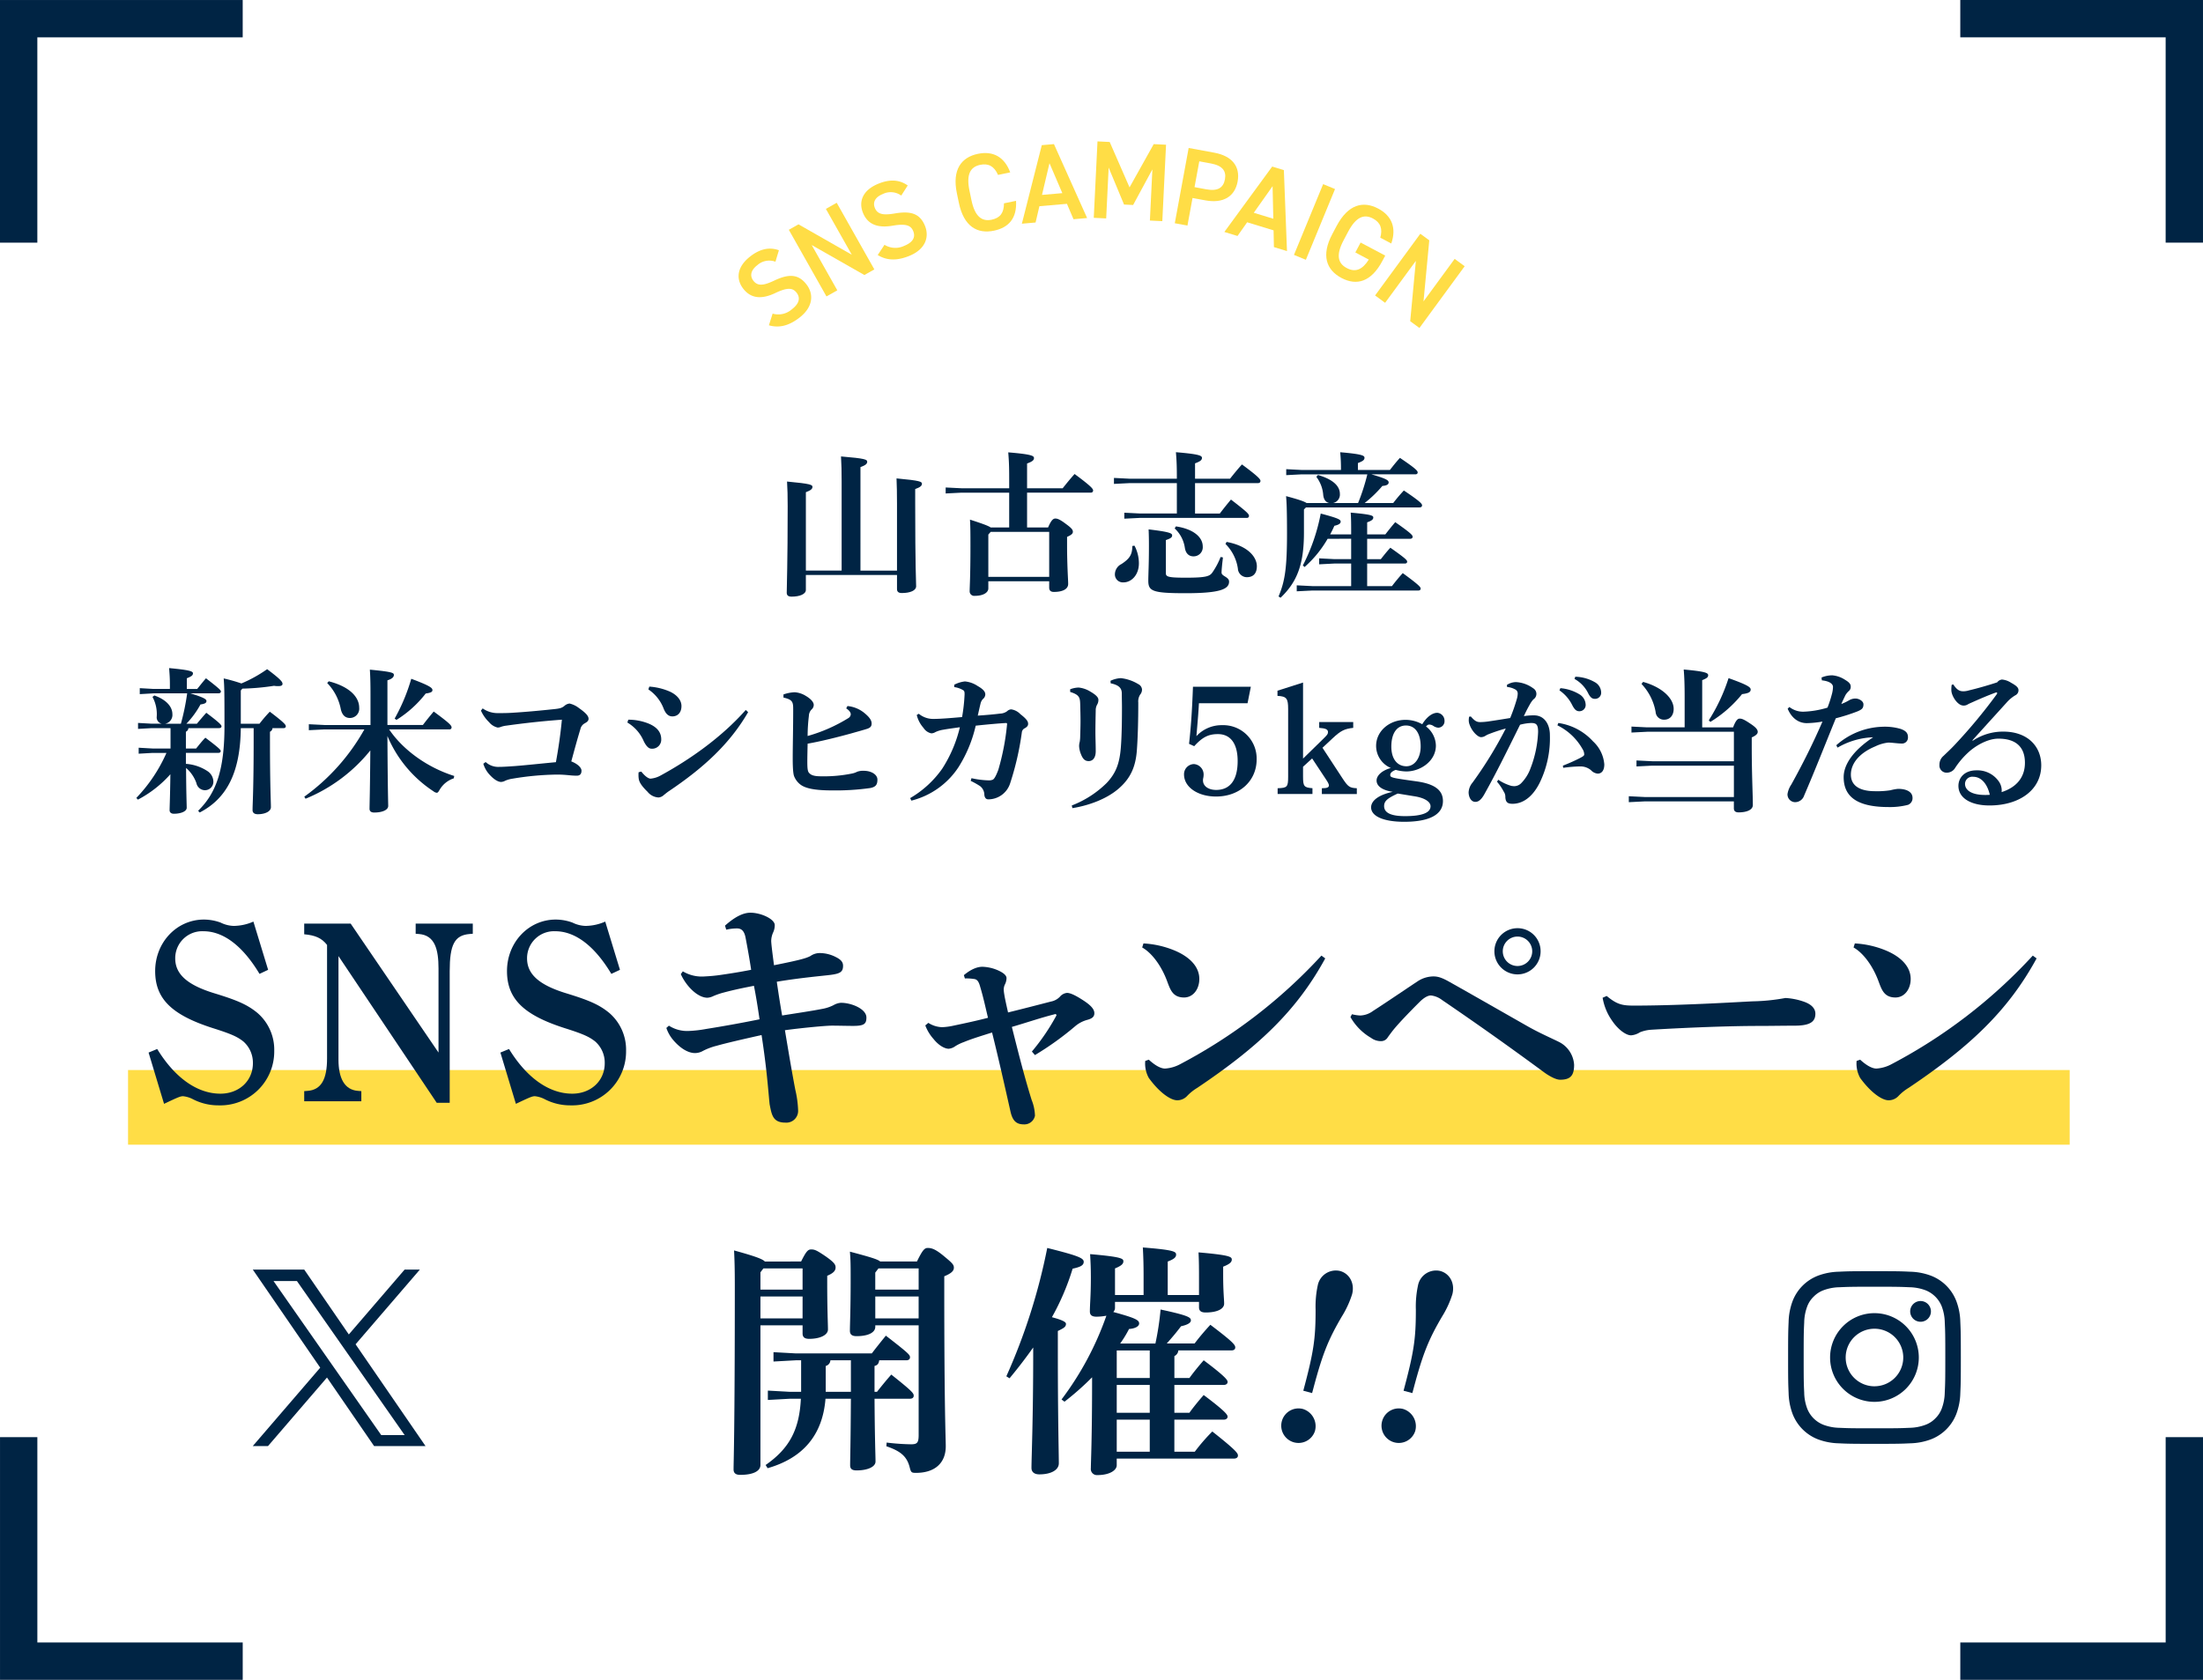 <svg xmlns="http://www.w3.org/2000/svg" width="590" height="450.001" viewBox="0 0 590 450.001">
  <g id="グループ_751" data-name="グループ 751" transform="translate(-455 -14195)">
    <path id="パス_1801" data-name="パス 1801" d="M-123.815,3747.847h-60v60" transform="translate(643.815 10452.158)" fill="none" stroke="#002444" stroke-width="10"/>
    <path id="パス_1804" data-name="パス 1804" d="M336.185,4187.839h60v-60" transform="translate(643.815 10452.158)" fill="none" stroke="#002444" stroke-width="10"/>
    <path id="パス_1802" data-name="パス 1802" d="M-183.811,4127.843v60h60" transform="translate(643.815 10452.158)" fill="none" stroke="#002444" stroke-width="10"/>
    <path id="パス_1803" data-name="パス 1803" d="M396.182,3807.842v-60h-60" transform="translate(643.815 10452.158)" fill="none" stroke="#002444" stroke-width="10"/>
    <g id="グループ_748" data-name="グループ 748" transform="translate(643.815 10452.158)">
      <path id="パス_2041" data-name="パス 2041" d="M18.86,3812.953a4.788,4.788,0,0,0-4.868.936c-1.674,1.287-2.085,2.8-1.036,4.165,1.194,1.552,2.89,1.222,5.532-.024,3.819-1.812,6.456-1.893,8.7,1.025,1.863,2.423,1.961,5.915-1.951,8.923-2.781,2.138-5.39,2.792-8.13,2.008l1-3.131a5.493,5.493,0,0,0,5.151-1.152c2.239-1.722,2.186-3.254,1.282-4.43-1-1.294-2.34-1.532-5.639.031-3.641,1.751-6.566,1.6-8.682-1.149-1.882-2.447-1.858-5.732,1.96-8.668,2.592-1.993,5.078-2.515,7.611-1.61Z" fill="#ffdd46"/>
      <path id="パス_2042" data-name="パス 2042" d="M35.269,3797.161l10.081,17.85-2.666,1.506-14.11-8.034,6.853,12.132-2.9,1.638L22.446,3804.4l2.589-1.462,14.275,8.145L32.37,3798.8Z" fill="#ffdd46"/>
      <path id="パス_2043" data-name="パス 2043" d="M52.552,3795.239a4.787,4.787,0,0,0-4.94-.418c-1.959.785-2.765,2.131-2.125,3.729.729,1.818,2.451,1.96,5.332,1.476,4.167-.711,6.727-.074,8.1,3.341,1.137,2.838.286,6.227-4.294,8.062-3.257,1.3-5.946,1.228-8.371-.269l1.815-2.741a5.5,5.5,0,0,0,5.271.285c2.622-1.051,2.986-2.539,2.434-3.917-.607-1.515-1.838-2.108-5.437-1.5-3.979.7-6.754-.234-8.046-3.457-1.148-2.866-.236-6.022,4.234-7.813,3.036-1.217,5.57-1.046,7.763.511Z" fill="#ffdd46"/>
      <path id="パス_2044" data-name="パス 2044" d="M78.479,3789.7c-1.033-2.331-2.573-3.161-4.784-2.7-2.677.559-3.769,2.6-2.866,6.934l.533,2.555c.89,4.271,2.721,5.769,5.4,5.21,2.3-.478,3.291-1.838,3.306-4.387l3.23-.673c.27,4.645-1.936,7.173-5.922,8-4.481.934-8.072-1.146-9.387-7.451l-.533-2.556c-1.315-6.305,1.146-9.646,5.627-10.58,3.986-.832,7.078.744,8.657,4.965Z" fill="#ffdd46"/>
      <path id="パス_2045" data-name="パス 2045" d="M84.858,3802.769l5.335-21.04,3.258-.283,8.88,19.806-3.643.316-1.761-4.126-7.373.64-1.024,4.368Zm5.388-7.712,5.449-.474-3.442-8.022Z" fill="#ffdd46"/>
      <path id="パス_2046" data-name="パス 2046" d="M113.695,3793.038l6.476-11.587,3.3.16-1,20.475-3.325-.161.667-13.707-5.159,9.539-2.43-.118-4.123-9.9-.663,13.617-3.326-.162,1-20.475,3.267.159Z" fill="#ffdd46"/>
      <path id="パス_2047" data-name="パス 2047" d="M130.564,3795.884l-1.36,7.387-3.391-.625,3.714-20.165,6.865,1.265c4.644.856,7.01,3.592,6.247,7.737-.752,4.082-3.927,5.9-8.6,5.04Zm3.66-2.33c3.1.57,4.6-.39,5.025-2.7.4-2.188-.657-3.65-3.752-4.22l-3.124-.576-1.274,6.916Z" fill="#ffdd46"/>
      <path id="パス_2048" data-name="パス 2048" d="M139.089,3804.981l12.811-17.52,3.127.955.834,21.689-3.5-1.068-.09-4.485-7.079-2.162-2.581,3.669Zm7.879-5.139,5.231,1.6-.194-8.726Z" fill="#ffdd46"/>
      <path id="パス_2049" data-name="パス 2049" d="M160.919,3812.438l-3.187-1.314,7.811-18.953,3.187,1.313Z" fill="#ffdd46"/>
      <path id="パス_2050" data-name="パス 2050" d="M182.172,3811.308l-.739,1.394c-3.016,5.689-6.913,6.756-10.985,4.6-4.045-2.145-5.479-6.039-2.462-11.728l1.156-2.18c3.085-5.818,7.113-6.817,11.158-4.671,3.678,1.95,4.927,5.241,3.489,9.349l-2.941-1.559c.665-2.333.092-4.047-1.956-5.134-2.417-1.281-4.564-.405-6.635,3.5l-1.225,2.311c-2.073,3.907-1.592,6.175.825,7.457,2.311,1.225,4.189.476,5.913-2.266l-3.6-1.908,1.409-2.657Z" fill="#ffdd46"/>
      <path id="パス_2051" data-name="パス 2051" d="M203.45,3814.161,191.333,3830.7l-2.47-1.809,1.513-16.166-8.236,11.238-2.685-1.968,12.116-16.534,2.4,1.757-1.546,16.362,8.341-11.383Z" fill="#ffdd46"/>
    </g>
    <g id="グループ_646" data-name="グループ 646" transform="translate(643.815 10452.158)">
      <path id="パス_140" data-name="パス 140" d="M328.322,4094.156a2.778,2.778,0,1,0-2.783,2.773h.005a2.777,2.777,0,0,0,2.778-2.773" fill="#002444"/>
      <path id="パス_141" data-name="パス 141" d="M336.19,4096.967a16.822,16.822,0,0,0-1.08-5.61,11.8,11.8,0,0,0-6.765-6.765,16.9,16.9,0,0,0-5.61-1.074c-2.465-.117-3.253-.14-9.538-.14s-7.074.021-9.539.14a16.963,16.963,0,0,0-5.61,1.074,11.841,11.841,0,0,0-6.765,6.765,17.136,17.136,0,0,0-1.079,5.61c-.107,2.466-.135,3.253-.135,9.539s.028,7.067.135,9.534a17.185,17.185,0,0,0,1.079,5.61,11.882,11.882,0,0,0,6.765,6.765,17.068,17.068,0,0,0,5.61,1.074c2.467.114,3.259.14,9.539.14s7.073-.028,9.538-.14a16.983,16.983,0,0,0,5.61-1.074,11.836,11.836,0,0,0,6.765-6.765,16.89,16.89,0,0,0,1.08-5.61c.113-2.467.14-3.254.14-9.534S336.3,4099.433,336.19,4096.967Zm-4.165,18.885a12.909,12.909,0,0,1-.794,4.29,7.132,7.132,0,0,1-1.732,2.669,7.054,7.054,0,0,1-2.655,1.726,12.881,12.881,0,0,1-4.3.8c-2.438.109-3.161.13-9.345.13s-6.907-.021-9.346-.13a12.841,12.841,0,0,1-4.29-.8,7.645,7.645,0,0,1-4.39-4.387,12.749,12.749,0,0,1-.794-4.29c-.119-2.44-.14-3.173-.14-9.346s.021-6.912.14-9.35a12.818,12.818,0,0,1,.794-4.3,7.026,7.026,0,0,1,1.732-2.655,7.183,7.183,0,0,1,2.66-1.732,12.9,12.9,0,0,1,4.29-.8c2.439-.107,3.166-.135,9.345-.135s6.907.028,9.346.135a12.924,12.924,0,0,1,4.3.8,7.724,7.724,0,0,1,4.39,4.387,13,13,0,0,1,.794,4.3c.114,2.438.14,3.166.14,9.35S332.139,4113.406,332.025,4115.852Z" fill="#002444"/>
      <path id="パス_142" data-name="パス 142" d="M313.193,4094.621a11.88,11.88,0,1,0,11.88,11.88,11.88,11.88,0,0,0-11.88-11.88Zm0,19.591a7.71,7.71,0,1,1,7.716-7.706v0a7.708,7.708,0,0,1-7.71,7.7Z" fill="#002444"/>
    </g>
    <g id="境界" transform="translate(643.815 10452.158)">
      <rect id="長方形_141" data-name="長方形 141" width="520" height="20" transform="translate(-154.522 4029.49)" fill="#ffdd46"/>
      <g id="グループ_750" data-name="グループ 750">
        <g id="グループ_749" data-name="グループ 749">
          <path id="パス_2052" data-name="パス 2052" d="M27.009,3896.878v3.991c0,1.134-1.639,1.806-3.823,1.806-.882,0-1.3-.336-1.3-1.05,0-1.639.252-7.646.252-23.188,0-2.647-.042-4.621-.168-6.595,6.385.588,6.805.882,6.805,1.428,0,.5-.378.924-1.764,1.428v21h9.577v-23.86c0-2.689-.042-4.663-.168-6.722,6.6.547,7.016.841,7.016,1.429,0,.5-.379.924-1.807,1.428V3895.7h9.788v-18.1c0-2.647-.042-4.621-.126-6.6,6.385.589,6.805.883,6.805,1.429,0,.5-.378.924-1.806,1.428v3.865c0,16.97.252,21.256.252,22.179,0,1.135-1.6,1.807-3.823,1.807-.882,0-1.3-.336-1.3-1.05v-3.781Z" fill="#002444"/>
          <path id="パス_2053" data-name="パス 2053" d="M81.463,3874.824H68.651l-4.2.21v-1.6l4.2.209H81.463v-2.267c0-3.235-.042-4.789-.252-7.352,6.007.5,6.89.882,6.89,1.512s-.5.967-1.849,1.471v6.636h9.536c.966-1.217,2.016-2.519,3.192-3.822,4.495,3.319,4.957,3.991,4.957,4.411,0,.378-.252.588-.672.588H86.252v9.325h5.629c.8-1.889,1.345-2.394,1.932-2.394s1.261.253,2.815,1.429c1.68,1.217,1.89,1.638,1.89,2.142s-.5.882-1.554,1.344v1.891c0,6.006.294,9.536.294,10.711,0,1.429-1.554,2.143-3.822,2.143-.757,0-1.261-.294-1.261-1.177v-1.679h-16.3v1.931c0,.967-1.134,1.975-3.654,1.975a1.206,1.206,0,0,1-1.345-1.218c0-1.177.21-3.949.21-12.057,0-3.234,0-5.083-.126-7.14,3.529,1.134,4.957,1.679,5.545,2.1h4.957Zm10.712,22.558v-12.056H76.506l-.63.714v11.342Z" fill="#002444"/>
          <path id="パス_2054" data-name="パス 2054" d="M126.366,3872.262H113.721l-4.2.21v-1.6l4.2.211h12.645c0-3.067-.042-4.621-.252-7.1,6.007.5,6.973.882,6.973,1.512s-.5.967-1.849,1.471v4.117h9.368c.966-1.219,2.017-2.521,3.193-3.823,4.494,3.318,4.956,3.991,4.956,4.411,0,.378-.252.588-.672.588H131.238v8.149h6.637c.883-1.176,1.891-2.436,2.983-3.738,4.411,3.4,4.831,3.864,4.831,4.41a.531.531,0,0,1-.588.5H116.494l-4.2.211v-1.6l4.2.21h9.872Zm-11.343,16.76a10.147,10.147,0,0,1,1.177,4.748c0,3.108-2.016,5.083-4.117,5.083a2.131,2.131,0,0,1-2.311-2.185,3.122,3.122,0,0,1,1.765-2.73c2.1-1.386,2.9-2.437,2.9-4.832Zm23.693,3.151c-.252,2.016-.378,3.445-.378,4.075,0,.966,2.016,1.134,2.016,2.4,0,2.016-2.4,3.108-11.594,3.108-8.948,0-10.04-.546-10.04-3.36,0-1.6.168-4.37.168-9.117,0-1.175,0-2.688-.084-4.62,5.671.672,6.3,1.05,6.3,1.6,0,.5-.293.8-1.68,1.261v8.863c0,.966.588,1.218,5.335,1.218,5.461,0,6.427-.378,7.141-1.428a20.1,20.1,0,0,0,2.184-4.117Zm-12.6-8.318c4.788.715,7.183,2.941,7.183,5.377a2.437,2.437,0,0,1-2.521,2.647c-1.134,0-2.016-.714-2.268-2.269a8.783,8.783,0,0,0-2.731-5.209Zm13.568,4.16c5.923,1.091,8.108,4.2,8.108,6.51,0,1.933-.967,2.941-2.689,2.941a2.422,2.422,0,0,1-2.394-2.311,11.68,11.68,0,0,0-3.319-6.594Z" fill="#002444"/>
          <path id="パス_2055" data-name="パス 2055" d="M167.209,3877.6c-.881-.168-1.47-.8-1.638-2.1a9.094,9.094,0,0,0-1.848-4.915l.42-.5c4.117,1.177,5.881,3.025,5.881,5.041a2.307,2.307,0,0,1-1.848,2.479H174.9a54.532,54.532,0,0,0,2.478-7.688H159.732l-4.074.21v-1.6l4.074.21h10.586v-.168a41.856,41.856,0,0,0-.21-4.579c5.8.5,6.511.882,6.511,1.47,0,.631-.462.925-1.764,1.429v1.848h8.57c.8-1.008,1.638-2.1,2.688-3.235,4.369,2.941,4.747,3.487,4.747,3.907,0,.294-.21.5-.63.5H178.468c4.2,1.219,4.62,1.639,4.62,2.185,0,.5-.5.84-1.68.924a32.826,32.826,0,0,1-4.747,4.579h7.646c1.05-1.345,1.764-2.185,2.856-3.361,4.5,3.025,4.873,3.571,4.873,3.991,0,.294-.21.545-.672.545H160.951l-.547.547v6.259c0,8.779-2.016,13.317-6.258,17.391l-.547-.336c1.681-3.99,2.269-7.478,2.269-16.971,0-6.554-.126-8.443-.252-9.914,3.444.925,4.872,1.429,5.5,1.849Zm-.461,9.578a30.307,30.307,0,0,1-6.175,7.56l-.463-.42a51.144,51.144,0,0,0,4.789-13.9c4.915,1.3,5.335,1.639,5.335,2.185,0,.5-.546.84-1.68,1.092-.336.755-.714,1.554-1.134,2.31h5.629c0-2.562,0-4.285-.126-5.839,5.587.5,6.049.8,6.049,1.3,0,.463-.294.841-1.639,1.3V3886h4.874c.839-1.092,1.638-2.1,2.646-3.276,4.159,2.9,4.663,3.486,4.663,3.906,0,.294-.21.547-.672.547H177.333v5.461h3.655c.8-1.009,1.512-1.933,2.563-3.068,3.991,2.815,4.494,3.32,4.494,3.74,0,.294-.21.5-.63.5H177.333v6.048h6.638c.924-1.217,1.932-2.436,2.9-3.486,4.411,3.234,4.789,3.738,4.789,4.158,0,.295-.21.505-.63.505H162.673l-4.2.21v-1.6l4.2.21h10.376v-6.048h-4.495l-4.075.209v-1.6l4.075.211h4.495v-5.461Z" fill="#002444"/>
          <path id="パス_2056" data-name="パス 2056" d="M-140.373,3936.73a60.979,60.979,0,0,0,1.681-8.149h-8.99l-3.7.21v-1.6l3.7.21h4.369v-1.3c0-1.47-.084-2.689-.21-4.285,5.377.5,6.385.84,6.385,1.386,0,.589-.42.841-1.638,1.345v2.856H-136c.8-.966,1.386-1.764,2.353-2.856,3.654,2.814,3.99,3.234,3.99,3.528,0,.336-.252.5-.672.5h-7.519c3.7,1.135,4.327,1.6,4.327,2.059s-.336.756-1.6.923a23.694,23.694,0,0,1-3.78,5.167h2.814c.8-.965,1.554-1.847,2.521-2.94,3.7,2.773,4.074,3.318,4.074,3.613,0,.336-.252.5-.672.5h-8.191a1.143,1.143,0,0,1-.672.966v4.495h2.73c.8-.967,1.428-1.806,2.479-2.9,3.738,2.814,4.116,3.276,4.116,3.57,0,.336-.252.5-.672.5h-8.653v2.94a11.984,11.984,0,0,1,5.755,1.933,3.454,3.454,0,0,1,1.6,2.73,2.265,2.265,0,0,1-2.268,2.4,2.365,2.365,0,0,1-2.269-1.891,9.524,9.524,0,0,0-2.772-4.074c.042,7.352.168,9.619.168,10.67,0,.966-1.555,1.6-3.445,1.6-.714,0-1.134-.378-1.134-.924,0-.966.126-3.15.21-9.662a30.659,30.659,0,0,1-8.7,6.806l-.42-.462a41.527,41.527,0,0,0,8.066-12.057h-3.739l-3.7.21v-1.6l3.7.21h4.831v-5.461h-5l-3.7.21v-1.6l3.7.209h2.688a1.713,1.713,0,0,1-1.386-1.847,9.684,9.684,0,0,0-1.134-5.335l.5-.378c3.151,1.092,4.831,2.982,4.831,5a2.393,2.393,0,0,1-1.932,2.562Zm21.046,0a37.323,37.323,0,0,1,2.772-3.234c3.823,2.9,4.285,3.486,4.285,3.907,0,.294-.21.5-.63.5h-2.94a1.142,1.142,0,0,1-.673.966v1.975c0,12.518.253,16.676.253,18.231,0,1.134-1.554,1.89-3.529,1.89-.924,0-1.386-.42-1.386-1.092,0-1.681.294-5.545.294-19.029v-2.941h-3.445c-.126,11.93-3.78,18.862-11.006,22.6l-.42-.462c4.873-4.747,7.057-11.048,7.057-22.726,0-9.662-.042-10.418-.21-12.728a45.4,45.4,0,0,1,4.747,1.344,36.526,36.526,0,0,0,6.889-3.823c3.823,2.857,4.117,3.445,4.117,3.949,0,.336-.252.588-1.134.588a5.975,5.975,0,0,1-1.134-.084,63.673,63.673,0,0,1-8.486.756l-.42.5v8.905Z" fill="#002444"/>
          <path id="パス_2057" data-name="パス 2057" d="M-67.288,3951.35a6.878,6.878,0,0,0-3.738,2.982c-.379.63-.5.882-.841.882a1.715,1.715,0,0,1-.84-.378,32.946,32.946,0,0,1-12.35-14.828c.084,15.038.21,17.978.21,18.735,0,1.092-1.6,1.764-3.738,1.764q-1.262,0-1.261-1.008c0-1.177.126-4.579.21-15.627a43.31,43.31,0,0,1-17.349,12.939l-.336-.546a55.666,55.666,0,0,0,16.089-18.022H-101.9l-4.2.21v-1.6l4.2.21h12.308v-8.233c0-2.814-.042-4.7-.168-6.595,6.217.588,6.428.882,6.428,1.429,0,.462-.337,1.008-1.723,1.428v11.971h9.494c.882-1.175,1.806-2.309,2.9-3.612,4.327,3.192,4.789,3.739,4.789,4.285a.531.531,0,0,1-.588.5H-84.6c3.613,5.377,10.082,10.166,17.433,12.477Zm-33.48-26c6.007,1.554,8.15,4.5,8.15,7.057a2.493,2.493,0,0,1-2.479,2.773c-1.218,0-2.058-.714-2.436-2.311a13.811,13.811,0,0,0-3.655-7.057Zm17.643,10a50.3,50.3,0,0,0,4.453-10.67c4.957,1.848,5.671,2.436,5.671,3.024,0,.462-.336.714-1.806.924a29.828,29.828,0,0,1-7.814,7.058Z" fill="#002444"/>
          <path id="パス_2058" data-name="パス 2058" d="M-58.751,3946.98a4.976,4.976,0,0,0,3.612,1.3c1.009,0,2.269-.084,4.118-.21,2.814-.211,6.636-.631,11.089-1.051.63-3.4,1.219-7.351,1.6-11.383-5.629.42-10.376.965-14.913,1.6a6.473,6.473,0,0,0-1.554.378,2.1,2.1,0,0,1-.757.126,4.165,4.165,0,0,1-2.268-1.428,9.827,9.827,0,0,1-2.184-3.109l.462-.588a6.891,6.891,0,0,0,3.99,1.26c1.3,0,2.563,0,3.823-.084,3.529-.21,7.183-.546,11.174-.966,1.639-.168,2.143-.294,2.856-.84a2.4,2.4,0,0,1,1.429-.672,6.386,6.386,0,0,1,2.52,1.218c1.6,1.134,2.563,2.017,2.563,2.857,0,.588-.42.882-1.008,1.217a2.308,2.308,0,0,0-1.176,1.555c-.883,2.9-1.639,5.713-2.437,8.654,1.722.671,2.731,1.68,2.731,2.478,0,.756-.294,1.345-1.261,1.345-1.806,0-2.73-.295-5.377-.295a76.625,76.625,0,0,0-11.8,1.093,7.841,7.841,0,0,0-1.974.545,2.488,2.488,0,0,1-1.134.336c-.673,0-1.722-.5-2.941-1.806a7.49,7.49,0,0,1-1.806-3.067Z" fill="#002444"/>
          <path id="パス_2059" data-name="パス 2059" d="M-20.548,3935.639a14.575,14.575,0,0,1,5.251.965c2.269.883,3.571,2.269,3.571,4.286a2.415,2.415,0,0,1-2.563,2.52c-.546,0-1.26-.252-2.142-2.058A10.626,10.626,0,0,0-20.8,3936.4Zm32.094-2.017c-4.957,8.527-11.888,14.871-21.172,21.13-.462.294-1.008.756-1.428,1.092a2.356,2.356,0,0,1-1.386.631,4.024,4.024,0,0,1-2.941-1.513c-1.638-1.6-2.31-2.647-2.394-3.7a6.513,6.513,0,0,1-.042-.883,3.614,3.614,0,0,1,.042-.672l.714-.168c.882,1.135,1.848,1.891,2.478,1.891a6.713,6.713,0,0,0,2.689-.84c7.939-4.327,16.383-10.292,22.81-17.56Zm-26.465-6.847a16.5,16.5,0,0,1,5.419,1.3c1.891.84,3.193,2.269,3.193,3.907,0,1.806-1.05,2.773-2.437,2.773-1.26,0-1.89-1.009-2.31-2.017a10.84,10.84,0,0,0-4.117-5.209Z" fill="#002444"/>
          <path id="パス_2060" data-name="パス 2060" d="M21.011,3928.875a10.356,10.356,0,0,1,2.983-.588,6.387,6.387,0,0,1,2.983.967c1.428.84,2.142,1.722,2.142,2.435a1.678,1.678,0,0,1-.63,1.261,2.568,2.568,0,0,0-.673,1.681,45.939,45.939,0,0,0-.336,5.377,42.565,42.565,0,0,0,10.964-4.831,1.287,1.287,0,0,0,.589-.967c0-.294-.126-.882-1.219-1.6l.336-.63a8.387,8.387,0,0,1,4.663,1.974c1.092.925,1.807,1.765,1.807,2.688,0,.673-.21,1.135-1.3,1.471-1.344.42-2.31.672-4.074,1.176-3.487.967-8.15,2.143-11.763,2.772-.042,1.807-.084,3.7-.084,4.789,0,1.765.084,2.563.42,2.983.5.588,1.177.967,3.235.967a37.411,37.411,0,0,0,8.4-.757,5.239,5.239,0,0,0,1.3-.462,4.607,4.607,0,0,1,1.764-.252c2.017,0,3.655,1.008,3.655,2.353s-.42,1.974-1.932,2.268a66.538,66.538,0,0,1-10.334.63c-4.663,0-6.973-.588-8.234-1.471a5.287,5.287,0,0,1-1.806-2.309c-.168-.421-.378-1.513-.378-4.7,0-3.487.126-8.36.126-13.149,0-1.974-.084-2.688-2.6-3.234Z" fill="#002444"/>
          <path id="パス_2061" data-name="パス 2061" d="M66.751,3926.271a8,8,0,0,1,2.856-.882,7.286,7.286,0,0,1,3.4,1.218c1.47.84,2.058,1.512,2.058,2.268a1.658,1.658,0,0,1-.672,1.261,2.746,2.746,0,0,0-.546.966c-.336,1.344-.5,2.142-.8,3.445,2.52-.169,4.369-.337,6.007-.547a3.293,3.293,0,0,0,1.848-.63,1.747,1.747,0,0,1,1.093-.5,4.2,4.2,0,0,1,2.436,1.26c1.722,1.345,2.1,1.975,2.1,2.6,0,.463-.168.757-.841,1.177a1.369,1.369,0,0,0-.84,1.134,76.6,76.6,0,0,1-3.15,13.694,6.154,6.154,0,0,1-5.8,4.244c-.715,0-1.009-.5-1.093-1.219a2.941,2.941,0,0,0-1.176-2.352,24.1,24.1,0,0,0-2.478-1.387l.21-.713a23.564,23.564,0,0,0,4.663.588,2.516,2.516,0,0,0,1.092-.21c.336-.21.756-.84,1.428-2.6a65.046,65.046,0,0,0,2.352-12.267c0-.21-.084-.293-.294-.293-2.142.125-4.956.377-8.107.714a35.6,35.6,0,0,1-4.621,11.132,21.289,21.289,0,0,1-12.6,8.947l-.336-.671a27.313,27.313,0,0,0,8.57-7.856,35.661,35.661,0,0,0,4.746-11.132c-1.764.252-3.108.42-4.494.672a7.5,7.5,0,0,0-2.059.63,2.2,2.2,0,0,1-1.092.336,3.277,3.277,0,0,1-2.1-1.47,8.007,8.007,0,0,1-1.807-3.445l.546-.336a6.026,6.026,0,0,0,3.781,1.387c1.932,0,4.537-.21,7.814-.5a46.134,46.134,0,0,0,.671-6.05c0-.462,0-.882-.294-1.092a6.048,6.048,0,0,0-2.478-.882Z" fill="#002444"/>
          <path id="パス_2062" data-name="パス 2062" d="M97.792,3927.489a6.819,6.819,0,0,1,2.269-.462,7.307,7.307,0,0,1,3.15,1.092c1.3.756,2.143,1.471,2.143,2.185a2.411,2.411,0,0,1-.337,1.3,3.019,3.019,0,0,0-.378,1.555c-.042,2.059-.084,3.991-.084,5.839,0,1.555.084,3.192.084,5.083,0,1.723-.756,2.647-1.89,2.647-.966,0-1.555-.5-2.1-1.933a6.467,6.467,0,0,1-.461-2.1,4.131,4.131,0,0,1,.167-1.134,10.1,10.1,0,0,0,.126-1.638c.042-1.3.084-2.6.084-3.949,0-1.386-.042-2.857-.084-4.454-.042-1.847-.251-2.562-2.688-3.318Zm10.8-2.268a7.294,7.294,0,0,1,2.772-.714,11.4,11.4,0,0,1,4.663,1.6,1.752,1.752,0,0,1,1.008,1.428,2.088,2.088,0,0,1-.5,1.386,3.409,3.409,0,0,0-.5,2.143c0,5-.126,9.368-.378,12.77-.336,4.537-1.764,7.6-4.957,10.334s-7.9,4.452-12.308,5.167l-.168-.715a27.134,27.134,0,0,0,9.368-6.049c2.436-2.6,3.444-5.167,3.78-9.577.21-2.688.294-6.26.294-10.67,0-1.218-.042-2.478-.042-3.7,0-1.428-.756-2.269-2.982-2.73Z" fill="#002444"/>
          <path id="パス_2063" data-name="パス 2063" d="M129.631,3942.107c.5-4.452.8-8.569,1.05-15.29h15.5l-.882,4.411H132.278c-.127,2.52-.295,4.369-.673,8.822a9.16,9.16,0,0,1,6.89-2.942,8.942,8.942,0,0,1,9.241,9.159c0,5.754-4.536,9.956-10.88,9.956-4.873,0-8.569-2.521-8.569-5.924a2.719,2.719,0,0,1,2.647-2.773,2.8,2.8,0,0,1,2.6,2.9,4.685,4.685,0,0,1-.126.967,2.218,2.218,0,0,0-.042.5c0,1.554,1.47,2.562,3.528,2.562,3.739,0,5.755-2.688,5.755-7.729,0-4.664-1.89-7.226-5.293-7.226-2.562,0-4.158.841-6.342,3.235Z" fill="#002444"/>
          <path id="パス_2064" data-name="パス 2064" d="M160.162,3948.241v2.6c0,2.646.252,2.982,2.52,3.15v1.554h-9.326V3954c2.6-.084,2.815-.336,2.815-3.15v-18.064c0-2.856-.42-3.4-2.857-3.528v-1.387l6.848-2.184v20.374l5.461-5.335c1.008-1.009,1.218-1.219,1.218-1.765,0-.714-.588-1.008-2.353-1.134v-1.554H173.6v1.554c-2.311.252-3.361.756-5.587,2.857l-2.646,2.478,5.335,8.15c1.512,2.31,1.932,2.6,3.864,2.688v1.554H165.2V3954c1.386,0,1.89-.21,1.89-.757,0-.294-.168-.714-.882-1.763l-3.613-5.461Z" fill="#002444"/>
          <path id="パス_2065" data-name="パス 2065" d="M179.858,3951.938c0-1.386,1.512-2.731,3.823-3.361a6.427,6.427,0,0,1-3.949-5.923c0-3.907,3.486-6.973,7.9-6.973a9.187,9.187,0,0,1,4.453,1.175c1.176-1.931,2.689-3.066,4.033-3.066a2.12,2.12,0,0,1,1.932,2.143,1.729,1.729,0,0,1-1.68,1.848,2.672,2.672,0,0,1-1.345-.5,2.113,2.113,0,0,0-1.05-.337c-.378,0-.546.168-.882.505a6.616,6.616,0,0,1,2.647,5.125c0,4.117-4.075,6.931-7.94,6.931a11.637,11.637,0,0,1-2.814-.42c-.924.336-1.47.8-1.47,1.344,0,.715.336.8,6.973,1.722,4.914.672,7.141,2.353,7.141,5.293,0,3.613-3.613,5.545-10.376,5.545-5.5,0-8.863-1.469-8.863-3.864,0-1.849,2.142-3.4,5.8-4.159C181.412,3954.542,179.858,3953.45,179.858,3951.938Zm5.671,3.486c-2.773,1.261-3.655,2.016-3.655,3.361,0,1.806,1.849,2.689,5.587,2.689,4.537,0,6.848-.883,6.848-2.647,0-1.219-1.6-2.226-4.16-2.646Zm2.31-7.309c2.226,0,3.823-2.226,3.823-5.293,0-3.529-1.471-5.629-3.949-5.629-2.436,0-3.906,2.1-3.906,5.671C183.807,3946.1,185.361,3948.115,187.839,3948.115Z" fill="#002444"/>
          <path id="パス_2066" data-name="パス 2066" d="M212.447,3951.728a12.279,12.279,0,0,0,3.487,1.638,5.727,5.727,0,0,0,.8.084,2.675,2.675,0,0,0,1.765-.715,11.043,11.043,0,0,0,2.6-4.116,30.112,30.112,0,0,0,2.016-9.7c0-2.017-.5-2.394-1.89-2.394a13.682,13.682,0,0,0-2.941.461c-3.613,7.31-6.385,12.939-9.536,18.568-.924,1.68-1.722,2.1-2.436,2.1-1.218,0-1.807-1.385-1.807-2.562a4.352,4.352,0,0,1,1.051-2.6,108.131,108.131,0,0,0,8.9-14.492,45.178,45.178,0,0,0-4.789,1.6,8.347,8.347,0,0,0-.84.463,2.219,2.219,0,0,1-1.008.252c-.8,0-2.352-1.429-3.024-3.278a3.267,3.267,0,0,1-.253-1.3,7.5,7.5,0,0,1,.085-.882l.462-.084c1.092,1.26,1.638,1.512,2.52,1.512a16.96,16.96,0,0,0,2.4-.21c2.016-.294,3.822-.588,5.629-.882a48.114,48.114,0,0,0,1.764-5.041,5.644,5.644,0,0,0,.252-1.471,1.221,1.221,0,0,0-.5-1.05,5.556,5.556,0,0,0-2.353-.756l-.042-.546a4.42,4.42,0,0,1,2.479-.756,8.515,8.515,0,0,1,4.536,1.638,1.744,1.744,0,0,1,.084,2.983,6.639,6.639,0,0,0-.923,1.3c-.715,1.261-1.093,2.017-1.639,3.194a15.672,15.672,0,0,1,2.73-.21c2.857,0,4.244,2.519,4.244,5.25a27.154,27.154,0,0,1-2.731,12.812c-2.016,4.034-4.705,5.629-7.267,5.629-1.3,0-1.933-.378-1.933-2.057a2.54,2.54,0,0,0-.462-1.261,14.237,14.237,0,0,0-1.764-2.6Zm16.089-15.207a15.536,15.536,0,0,1,9.283,4.915,9.35,9.35,0,0,1,3.025,6.174c0,1.849-.882,2.479-1.764,2.479a2.8,2.8,0,0,1-1.807-.924,4.395,4.395,0,0,0-2.856-1.008,34.967,34.967,0,0,0-4.579.378l-.084-.588a45.927,45.927,0,0,0,4.537-2.016c.714-.378,1.176-.63,1.176-.967a2.75,2.75,0,0,0-.462-1.47,15.554,15.554,0,0,0-6.721-6.343Zm.546-9.326a11.656,11.656,0,0,1,5.293,1.764,3.359,3.359,0,0,1,1.47,2.562,1.668,1.668,0,0,1-1.722,1.849c-.84,0-1.345-.588-1.933-1.765a10.315,10.315,0,0,0-3.36-3.822Zm3.991-3.066a11.048,11.048,0,0,1,5.251,1.47,3.231,3.231,0,0,1,1.68,2.772,1.62,1.62,0,0,1-1.722,1.681c-.589,0-1.135-.252-1.765-1.513a8.867,8.867,0,0,0-3.655-3.822Z" fill="#002444"/>
          <path id="パス_2067" data-name="パス 2067" d="M262.361,3929.548c0-3.235-.084-5.5-.252-7.352,5.587.5,6.553.882,6.553,1.513s-.5.882-1.6,1.344V3937.7h8.276c.756-2.016,1.3-2.352,1.764-2.352.588,0,1.177.21,3.025,1.469,1.638,1.093,1.806,1.681,1.806,2.1,0,.5-.462.967-1.6,1.471v2.142c0,8.024.294,13.19.294,15.962,0,1.345-1.722,1.975-3.822,1.975-.757,0-1.261-.294-1.261-1.092v-1.849H251.607l-4.2.21v-1.595l4.2.21h23.944v-8.4H253.665l-4.2.21v-1.6l4.2.21h21.886v-7.9h-23.23l-4.2.21v-1.6l4.2.21h10.04Zm-11.132-4.033c5.041,1.386,8.191,4.369,8.191,7.225,0,1.638-.882,2.9-2.562,2.9a2.216,2.216,0,0,1-2.269-2.059,14.514,14.514,0,0,0-3.78-7.519Zm17.6,10.292a48.284,48.284,0,0,0,5.293-11.3c5.335,1.89,5.923,2.478,5.923,3.066,0,.672-.588,1.008-2.311,1.218a33,33,0,0,1-8.485,7.436Z" fill="#002444"/>
          <path id="パス_2068" data-name="パス 2068" d="M299.026,3924.339a7.5,7.5,0,0,1,2.856-.588,7.4,7.4,0,0,1,3.529,1.26c1.134.672,1.428,1.176,1.428,1.764a1.415,1.415,0,0,1-.5,1.176,4.75,4.75,0,0,0-.924,1.135c-.42.882-.756,1.554-1.092,2.352a14.114,14.114,0,0,0,2.1-1.008,3.344,3.344,0,0,1,1.681-.462c.924,0,2.142.672,2.142,1.553,0,1.051-.42,1.387-1.6,1.891a50.344,50.344,0,0,1-5.8,1.849c-3.277,8.065-5.419,13.568-8.486,20.71a2.556,2.556,0,0,1-2.478,1.763,2.078,2.078,0,0,1-1.975-2.184,6.256,6.256,0,0,1,1.008-2.521c3.277-5.923,5.839-11.09,8.36-16.886a27.325,27.325,0,0,1-4.2.42c-1.974,0-3.949-1.092-5.125-3.865l.463-.462a5.929,5.929,0,0,0,3.78,1.26,24.688,24.688,0,0,0,6.427-1.092,30.4,30.4,0,0,0,1.176-3.613,7.7,7.7,0,0,0,.294-1.932c0-.672-.672-1.512-2.982-1.764Zm3.949,18.146a19.443,19.443,0,0,1,12.434-4.956,15.071,15.071,0,0,1,4.831.588c1.6.588,1.932,1.26,1.932,2.311a1.591,1.591,0,0,1-1.764,1.595c-.925,0-2.563-.252-3.487-.252a10.508,10.508,0,0,0-3.486,1.009c-4.369,1.806-6.554,4.662-6.554,7.561,0,3.151,2.647,4.453,6.428,4.453a22.889,22.889,0,0,0,4.158-.252,13.917,13.917,0,0,1,2.016-.378c2.563,0,3.907.966,3.907,2.4a1.906,1.906,0,0,1-1.218,1.889,19.306,19.306,0,0,1-5.167.589c-8.276,0-12.056-2.646-12.056-8.023,0-3.109,2.226-6.932,7.9-10.67a20.372,20.372,0,0,0-9.535,2.772Z" fill="#002444"/>
          <path id="パス_2069" data-name="パス 2069" d="M339.548,3941.268a14.545,14.545,0,0,1,8.15-2.437c6.553,0,10.166,3.991,10.166,9.031,0,6.554-5.8,10.712-13.737,10.754-4.873.043-8.443-1.847-8.443-5.25,0-2.058,1.512-4.159,4.831-4.159a6.971,6.971,0,0,1,5.839,2.772,4.268,4.268,0,0,1,.924,2.563,2.043,2.043,0,0,1-.042.5c4.075-1.3,6.259-4.032,6.259-7.856,0-4.326-2.521-6.468-7.1-6.468-3.025,0-6.3,2.058-7.982,3.612a21.787,21.787,0,0,0-3.571,4.159,2.617,2.617,0,0,1-2.226,1.344,1.92,1.92,0,0,1-2.016-2.1,3.039,3.039,0,0,1,1.134-2.435c.5-.505,1.806-1.681,2.94-2.9a143.216,143.216,0,0,0,11.3-13.61.6.6,0,0,0,.084-.252.192.192,0,0,0-.168-.21c-.042,0-.168.042-.21.042-1.975.715-4.033,1.6-6.008,2.479-.63.294-1.092.462-1.512.713a2.035,2.035,0,0,1-1.134.295c-1.6,0-3.235-2.646-3.235-4.117a8.148,8.148,0,0,1,.084-1.428l.42-.126c1.009,1.512,1.723,1.848,2.731,1.848a5.648,5.648,0,0,0,1.512-.252c2.1-.5,4.831-1.26,7.52-2.142a1.859,1.859,0,0,1,1.3-.756,5.327,5.327,0,0,1,2.394.84c1.345.756,2.016,1.26,2.016,2.016a1.483,1.483,0,0,1-.882,1.387,9.491,9.491,0,0,0-2.226,1.848c-3.193,3.529-6.217,6.847-9.242,10.208Zm.084,9.662a1.944,1.944,0,0,0-2.184,1.889c0,1.681,1.722,2.983,5.377,2.983.378,0,.8,0,1.26-.042C343.455,3952.945,341.859,3950.93,339.632,3950.93Z" fill="#002444"/>
          <path id="パス_2070" data-name="パス 2070" d="M-119.313,4003.732c-4.487-7.479-9.655-11.422-15.026-11.422a7.223,7.223,0,0,0-7.547,7.275c0,4.215,3.2,7.139,10.607,9.383,5.983,1.836,8.7,2.991,11.423,5.235a12.994,12.994,0,0,1,4.487,10.131,14.432,14.432,0,0,1-14.822,14.618,14.837,14.837,0,0,1-6.936-1.632,7.3,7.3,0,0,0-2.651-.815c-.748,0-1.361.271-5.1,2.04l-4.147-13.735,2.311-.952c4.76,7.751,10.743,11.967,16.93,11.967,5.032,0,8.7-3.468,8.7-8.159a7.554,7.554,0,0,0-2.583-5.848c-1.564-1.223-3.128-1.971-8.091-3.536-11.083-3.535-15.5-7.886-15.5-15.3,0-7.683,5.779-13.8,13.055-13.8a13.045,13.045,0,0,1,4.487.815,8.406,8.406,0,0,0,3.468.885,13.4,13.4,0,0,0,5.3-1.156l3.943,12.919Z" fill="#002444"/>
          <path id="パス_2071" data-name="パス 2071" d="M-71.85,4038.272l-26.313-39.3v27.741c0,4.895,1.564,8.091,5.236,8.363l.884.068v2.719h-15.3v-2.719l.884-.068c3.74-.272,5.235-3.2,5.235-8.7V3995.98c-1.427-1.834-3.127-2.583-6.119-2.855v-2.855H-94.9l23.525,34.54V4002.3c0-5.1-.951-8.907-5.235-9.246l-.884-.069v-2.719h15.3v2.719l-.884.069c-4.012.339-5.3,2.855-5.3,9.994v35.22Z" fill="#002444"/>
          <path id="パス_2072" data-name="パス 2072" d="M-25.085,4003.732c-4.488-7.479-9.656-11.422-15.027-11.422a7.223,7.223,0,0,0-7.547,7.275c0,4.215,3.195,7.139,10.607,9.383,5.983,1.836,8.7,2.991,11.423,5.235a12.994,12.994,0,0,1,4.487,10.131,14.432,14.432,0,0,1-14.822,14.618,14.837,14.837,0,0,1-6.936-1.632,7.3,7.3,0,0,0-2.652-.815c-.747,0-1.359.271-5.1,2.04L-54.8,4024.81l2.312-.952c4.759,7.751,10.743,11.967,16.93,11.967,5.032,0,8.7-3.468,8.7-8.159a7.554,7.554,0,0,0-2.583-5.848c-1.564-1.223-3.128-1.971-8.091-3.536-11.083-3.535-15.5-7.886-15.5-15.3,0-7.683,5.78-13.8,13.055-13.8a13.055,13.055,0,0,1,4.488.815,8.4,8.4,0,0,0,3.467.885,13.4,13.4,0,0,0,5.3-1.156l3.943,12.919Z" fill="#002444"/>
          <path id="パス_2073" data-name="パス 2073" d="M5.352,3990.813c2.651-2.379,4.895-3.467,6.8-3.467,2.856,0,6.527,1.7,6.527,3.332a4.664,4.664,0,0,1-.407,1.9,5.744,5.744,0,0,0-.544,2.312c0,.883.475,4.42.748,6.527,7.207-1.428,8.634-1.9,9.722-2.447a4.434,4.434,0,0,1,2.448-.817,9.525,9.525,0,0,1,4.419,1.088c1.361.681,1.905,1.36,1.905,2.313,0,1.631-.748,2.107-3.332,2.447-2.108.272-7.887.748-14.415,1.836.476,3.264.884,5.915,1.428,9.043,3.808-.612,7.616-1.155,10.743-1.768a10.776,10.776,0,0,0,3.06-1.02,4.491,4.491,0,0,1,1.972-.612c2.787,0,6.8,1.632,6.8,3.944,0,1.7-.612,2.244-3.536,2.244-1.9,0-3.807-.068-5.711-.068-1.5,0-7.547.543-12.579,1.223,1.224,7.344,2.04,12.1,2.788,15.979a28.083,28.083,0,0,1,.748,5.575,3.145,3.145,0,0,1-3.4,3.2c-3.4,0-3.672-2.108-4.216-4.827-.068-.408-.272-2.856-.475-4.964-.273-2.924-.748-7.479-1.7-13.667-5.168,1.156-9.587,2.176-11.967,2.856a17.027,17.027,0,0,0-3.672,1.36,4.4,4.4,0,0,1-2.175.612c-1.768,0-3.808-1.156-5.712-3.332a9.908,9.908,0,0,1-1.971-3.4l.679-.612a9.033,9.033,0,0,0,5.168,1.427,32.656,32.656,0,0,0,4.827-.544c4.284-.679,9.247-1.563,14.279-2.583-.476-3.263-.952-6.256-1.5-8.975-2.788.544-5.167,1.019-8.227,1.836a18.745,18.745,0,0,0-2.72.952,4.127,4.127,0,0,1-1.5.407c-2.652,0-5.711-3.127-7.139-6.323l.544-.748a9.867,9.867,0,0,0,5.915,1.36A42.052,42.052,0,0,0,4.264,4004c2.788-.408,4.964-.748,8.091-1.359-.408-2.72-.952-5.781-1.5-8.636-.272-1.36-.816-2.447-2.244-2.447a12.435,12.435,0,0,0-2.924.339Z" fill="#002444"/>
          <path id="パス_2074" data-name="パス 2074" d="M59.807,4016.854a7.233,7.233,0,0,0,3.672,1.157,16.48,16.48,0,0,0,3.06-.408c2.923-.612,6.119-1.292,9.247-2.108-.612-2.516-1.224-5.439-2.108-8.363-.408-1.5-.884-1.972-1.7-2.04a13.2,13.2,0,0,0-2.38-.136l-.272-.884c2.108-1.768,3.808-2.244,4.964-2.244a11.279,11.279,0,0,1,4.011.884c2.04.884,2.448,1.632,2.448,2.176a3.843,3.843,0,0,1-.408,1.632,3.157,3.157,0,0,0-.34,1.427,9.569,9.569,0,0,0,.136,1.225c.2,1.292.612,3.059,1.02,4.895,4.148-1.02,7.819-1.972,11.491-2.923a4.446,4.446,0,0,0,2.583-1.5,2.862,2.862,0,0,1,1.7-.816c.679,0,1.767.341,4.011,1.769,2.38,1.495,3.331,2.583,3.331,3.671,0,.952-.611,1.428-1.835,1.768a8.4,8.4,0,0,0-3.2,1.632,80.306,80.306,0,0,1-10.879,7.819l-.816-.952a56.933,56.933,0,0,0,6.6-9.723l-.2-.34c-4.079,1.02-7.546,2.244-11.762,3.467,1.9,7.616,3.535,13.939,5.3,19.582a12.227,12.227,0,0,1,.884,4.216,2.889,2.889,0,0,1-2.991,2.312c-2.108,0-3.06-1.088-3.6-3.6-1.36-6.051-3.2-14.211-4.895-21.01-3.468,1.088-5.644,1.768-7.616,2.584a11.445,11.445,0,0,0-2.243,1.088,3.568,3.568,0,0,1-1.768.68c-.884,0-2.516-.68-4.08-2.651a11.56,11.56,0,0,1-2.176-3.6Z" fill="#002444"/>
          <path id="パス_2075" data-name="パス 2075" d="M117.423,3995.573a25.378,25.378,0,0,1,8.024,1.768c4.079,1.632,6.935,4.283,6.935,7.751,0,2.788-1.7,4.964-4.08,4.964-2.991,0-3.671-2.04-4.487-4.216-1.5-4.148-4.08-7.684-6.732-9.179Zm48.683,4.012c-7.683,14.074-17.881,23.661-34.268,34.676a13.149,13.149,0,0,0-2.72,2.176,3.579,3.579,0,0,1-2.651,1.156c-1.905,0-4.964-2.312-7.615-5.984a7.978,7.978,0,0,1-.953-4.555l.953-.34c1.767,1.632,3.263,2.38,4.351,2.38a9.91,9.91,0,0,0,4.148-1.224,139.573,139.573,0,0,0,37.736-29.033Z" fill="#002444"/>
          <path id="パス_2076" data-name="パス 2076" d="M173.266,4014.543a10.57,10.57,0,0,0,2.244.34,6.113,6.113,0,0,0,3.4-1.224c3.6-2.311,8.771-5.847,11.763-7.819a7.85,7.85,0,0,1,4.351-1.428c1.088,0,2.108.2,4.284,1.428,8.091,4.556,14.959,8.5,20.942,11.9,3.2,1.836,7.275,3.6,8.7,4.352a7.353,7.353,0,0,1,3.808,5.983c0,2.788-.884,4.012-3.74,4.012-1.291,0-3.264-1.224-4.284-1.972-9.791-7.207-18.153-13.122-27.333-19.378a6.024,6.024,0,0,0-2.991-1.223c-.612,0-1.632.34-3.06,1.767-3.2,3.2-5.167,5.3-6.459,6.8-.816.951-1.5,1.9-2.04,2.651a2.057,2.057,0,0,1-1.768,1.02,4.419,4.419,0,0,1-2.72-.884,14.951,14.951,0,0,1-5.507-5.575Zm50.519-16.862a6.188,6.188,0,1,1-6.188-6.188A6.167,6.167,0,0,1,223.785,3997.681Zm-10.131,0a3.943,3.943,0,1,0,3.943-3.944A3.946,3.946,0,0,0,213.654,3997.681Z" fill="#002444"/>
          <path id="パス_2077" data-name="パス 2077" d="M241.483,4009.647c2.72,2.245,4.079,2.584,7.275,2.584,13.735,0,30.937-1.156,32.229-1.156a52.267,52.267,0,0,0,8.363-.884,17.9,17.9,0,0,1,5.032,1.02c1.7.612,2.991,1.632,2.991,3.2,0,2.243-1.563,3.2-5.643,3.2-3.2,0-6.392.068-9.587.068-7.412,0-18.63.408-28.761,1.019a9.807,9.807,0,0,0-2.992.68,5.134,5.134,0,0,1-2.38.817c-1.292,0-3.4-1.428-5.1-3.944a15.028,15.028,0,0,1-2.516-6.12Z" fill="#002444"/>
          <path id="パス_2078" data-name="パス 2078" d="M307.939,3995.573a25.366,25.366,0,0,1,8.023,1.768c4.08,1.632,6.935,4.283,6.935,7.751,0,2.788-1.7,4.964-4.079,4.964-2.992,0-3.672-2.04-4.487-4.216-1.5-4.148-4.08-7.684-6.732-9.179Zm48.683,4.012c-7.683,14.074-17.882,23.661-34.268,34.676a13.148,13.148,0,0,0-2.72,2.176,3.58,3.58,0,0,1-2.652,1.156c-1.9,0-4.963-2.312-7.615-5.984a7.979,7.979,0,0,1-.952-4.555l.952-.34c1.768,1.632,3.264,2.38,4.352,2.38a9.911,9.911,0,0,0,4.147-1.224,139.577,139.577,0,0,0,37.737-29.033Z" fill="#002444"/>
          <path id="パス_2079" data-name="パス 2079" d="M25.731,4080.785c1.386-2.771,1.848-3.233,2.706-3.233.923,0,1.452.2,3.959,1.913,2.244,1.584,2.574,2.178,2.574,2.9,0,.858-.528,1.518-2.244,2.243v1.716c0,7.458.2,11.153.2,12.671,0,1.452-2.046,2.508-5.015,2.508-1.254,0-1.782-.462-1.782-1.451v-2.178H14.842V4135.3c0,1.65-1.98,2.641-5.412,2.641-1.188,0-1.782-.462-1.782-1.453,0-2.309.331-9.5.331-49.231,0-4.29-.066-6.864-.2-9.438,5.742,1.584,7.656,2.31,8.25,2.97Zm.4,1.848H15.634l-.792,1.055v4.621H26.127Zm0,7.523H14.842v5.873H26.127Zm6.137,27.388c-.791,9.965-6.269,15.971-15.508,18.61l-.528-.858c6.269-4.356,9.041-9.371,9.437-17.752h-2.9l-5.939.33v-2.508l5.939.33h2.97v-8.447H24.279l-5.94.33v-2.508l5.94.33H44.671c1.254-1.65,2.376-3.036,3.762-4.752,6.137,4.752,6.467,5.148,6.467,5.808,0,.462-.33.792-.989.792h-7.26c-.132.924-.462,1.319-1.254,1.518v6.929h.66c1.254-1.584,2.376-2.969,3.828-4.62,5.741,4.554,6.005,5.016,6.005,5.676,0,.462-.329.792-.99.792H45.4c.066,11.153.264,15.112.264,16.828,0,1.386-2.046,2.376-5.081,2.376-1.188,0-1.716-.4-1.716-1.386,0-1.716.132-5.675.2-17.818Zm6.8-1.848v-8.447H33.584a1.672,1.672,0,0,1-1.253,1.518v6.929Zm6.533-17.423c0,1.518-1.847,2.508-5.015,2.508-1.254,0-1.782-.462-1.782-1.452,0-1.584.2-5.609.2-13.792,0-3.63,0-4.95-.2-7.391,5.477,1.451,7.457,2.045,8.117,2.639h9.833c1.518-3.1,2.046-3.63,2.9-3.63.99,0,1.98.264,4.158,2.046,2.31,1.914,2.837,2.376,2.837,3.234s-.66,1.518-2.573,2.31v2.9c0,33.328.4,40.257.4,42.632,0,4.422-2.838,7.128-7.986,7.128-1.188,0-1.319-.132-1.65-1.386-.726-2.969-2.376-4.421-6.269-5.742l.066-.989a60.6,60.6,0,0,0,6.534.462c1.649,0,2.045-.4,2.045-2.508v-29.367H45.6Zm11.615-9.964v-5.676H46.453l-.858,1.122v4.554Zm-11.615,7.72H57.21v-5.873H45.6Z" fill="#002444"/>
          <path id="パス_2080" data-name="パス 2080" d="M80.7,4111.538a159.926,159.926,0,0,0,10.955-34.383c8.184,2.046,9.767,2.706,9.767,3.7,0,.924-.792,1.386-2.969,1.848a65.7,65.7,0,0,1-5.544,13c2.706.726,3.762,1.254,3.762,1.781,0,.792-.528,1.123-2.178,1.915v6.269c0,16.631.264,26.728.264,29.169,0,1.782-2.046,2.97-5.213,2.97-1.386,0-2.112-.659-2.112-1.716,0-2.64.462-13.067.462-30.621v-1.65c-1.914,2.705-4.026,5.478-6.336,8.249Zm22.967.265a75.015,75.015,0,0,1-7.392,6.533l-.792-.594a82.381,82.381,0,0,0,12.011-22.438,14.844,14.844,0,0,1-2.64.263c-1.187,0-1.782-.395-1.782-1.385,0-1.913.264-4.224.264-8.975,0-2.706-.065-3.96-.2-6.4,8.382.725,8.91,1.187,8.91,1.913,0,.66-.462,1.188-2.244,1.914v7.128h7.655v-5.082c0-3.036-.066-5.214-.2-7.656,8.382.661,8.909,1.123,8.909,1.915,0,.659-.461,1.187-2.243,1.847v8.976H132.3v-3.9c0-2.9,0-5.081-.132-7.522,8.381.725,8.909,1.187,8.909,1.913,0,.66-.462,1.188-2.31,1.914v2.046c0,4.752.264,6.665.264,7.853,0,1.451-1.913,2.376-4.949,2.376-1.188,0-1.782-.4-1.782-1.386v-1.452H109.8v1.584a1.542,1.542,0,0,1-.462,1.121c6.071,1.651,6.93,2.178,6.93,3.1,0,.594-.792,1.319-2.707,1.451a29.289,29.289,0,0,1-2.375,3.894h9.437a76.141,76.141,0,0,0,1.386-9.107c7.391,1.584,8.117,2.112,8.117,2.9,0,.66-.858,1.187-2.64,1.584-.989,1.32-2.177,2.771-3.827,4.619h7.457c1.188-1.583,2.64-3.3,4.224-5.016,6.2,4.687,6.665,5.412,6.665,6.072,0,.462-.33.792-.99.792H126.761a1.8,1.8,0,0,1-1.055,1.518V4112h4.025c.99-1.386,2.376-3.1,3.828-4.751,6.071,4.554,6.4,5.346,6.4,5.808s-.4.792-1.056.792h-13.2v7.457h4.025c.99-1.386,2.376-3.1,3.828-4.752,6.071,4.553,6.4,5.345,6.4,5.807s-.4.792-1.056.792h-13.2v8.579h5.477a50.047,50.047,0,0,1,4.686-5.411c6.6,5.213,6.863,5.873,6.863,6.467,0,.463-.4.792-1.056.792H110.263v1.782c0,1.321-1.848,2.64-5.214,2.64a1.634,1.634,0,0,1-1.716-1.848c0-1.517.331-7.787.331-23.692Zm6.6-7.194V4112h8.843v-7.391Zm0,9.24v7.457h8.843v-7.457Zm8.843,17.883v-8.579h-8.843v8.579Z" fill="#002444"/>
          <path id="パス_2081" data-name="パス 2081" d="M163.346,4126.209a4.627,4.627,0,1,1-3.2-5.913A4.824,4.824,0,0,1,163.346,4126.209Zm-3.117-10.811c2.766-10.328,3.306-13.873,3.293-21.733a27,27,0,0,1,.589-6.538,4.934,4.934,0,0,1,5.939-3.807c2.614.7,4.01,3.4,3.242,6.266a26,26,0,0,1-2.757,5.957c-3.527,6.024-5.079,9.777-7.486,18.766l-.461,1.721Z" fill="#002444"/>
          <path id="パス_2082" data-name="パス 2082" d="M190.2,4126.209a4.627,4.627,0,1,1-3.2-5.913A4.823,4.823,0,0,1,190.2,4126.209ZM187.08,4115.4c2.766-10.328,3.306-13.873,3.293-21.733a27,27,0,0,1,.589-6.538,4.934,4.934,0,0,1,5.939-3.807c2.614.7,4.01,3.4,3.242,6.266a26,26,0,0,1-2.757,5.957c-3.527,6.024-5.079,9.777-7.486,18.766l-.461,1.721Z" fill="#002444"/>
        </g>
      </g>
    </g>
    <path id="logo" d="M27.531,20.018,44.752,0H40.671L25.718,17.382,13.775,0H0L18.06,26.284,0,47.277H4.081L19.872,28.921,32.485,47.277H46.26L27.53,20.018Zm-5.59,6.5L20.111,23.9,5.552,3.072H11.82L23.57,19.88,25.4,22.5,40.673,44.344H34.4L21.941,26.517Z" transform="translate(522.7 14535.101)" fill="#002444"/>
  </g>
</svg>
